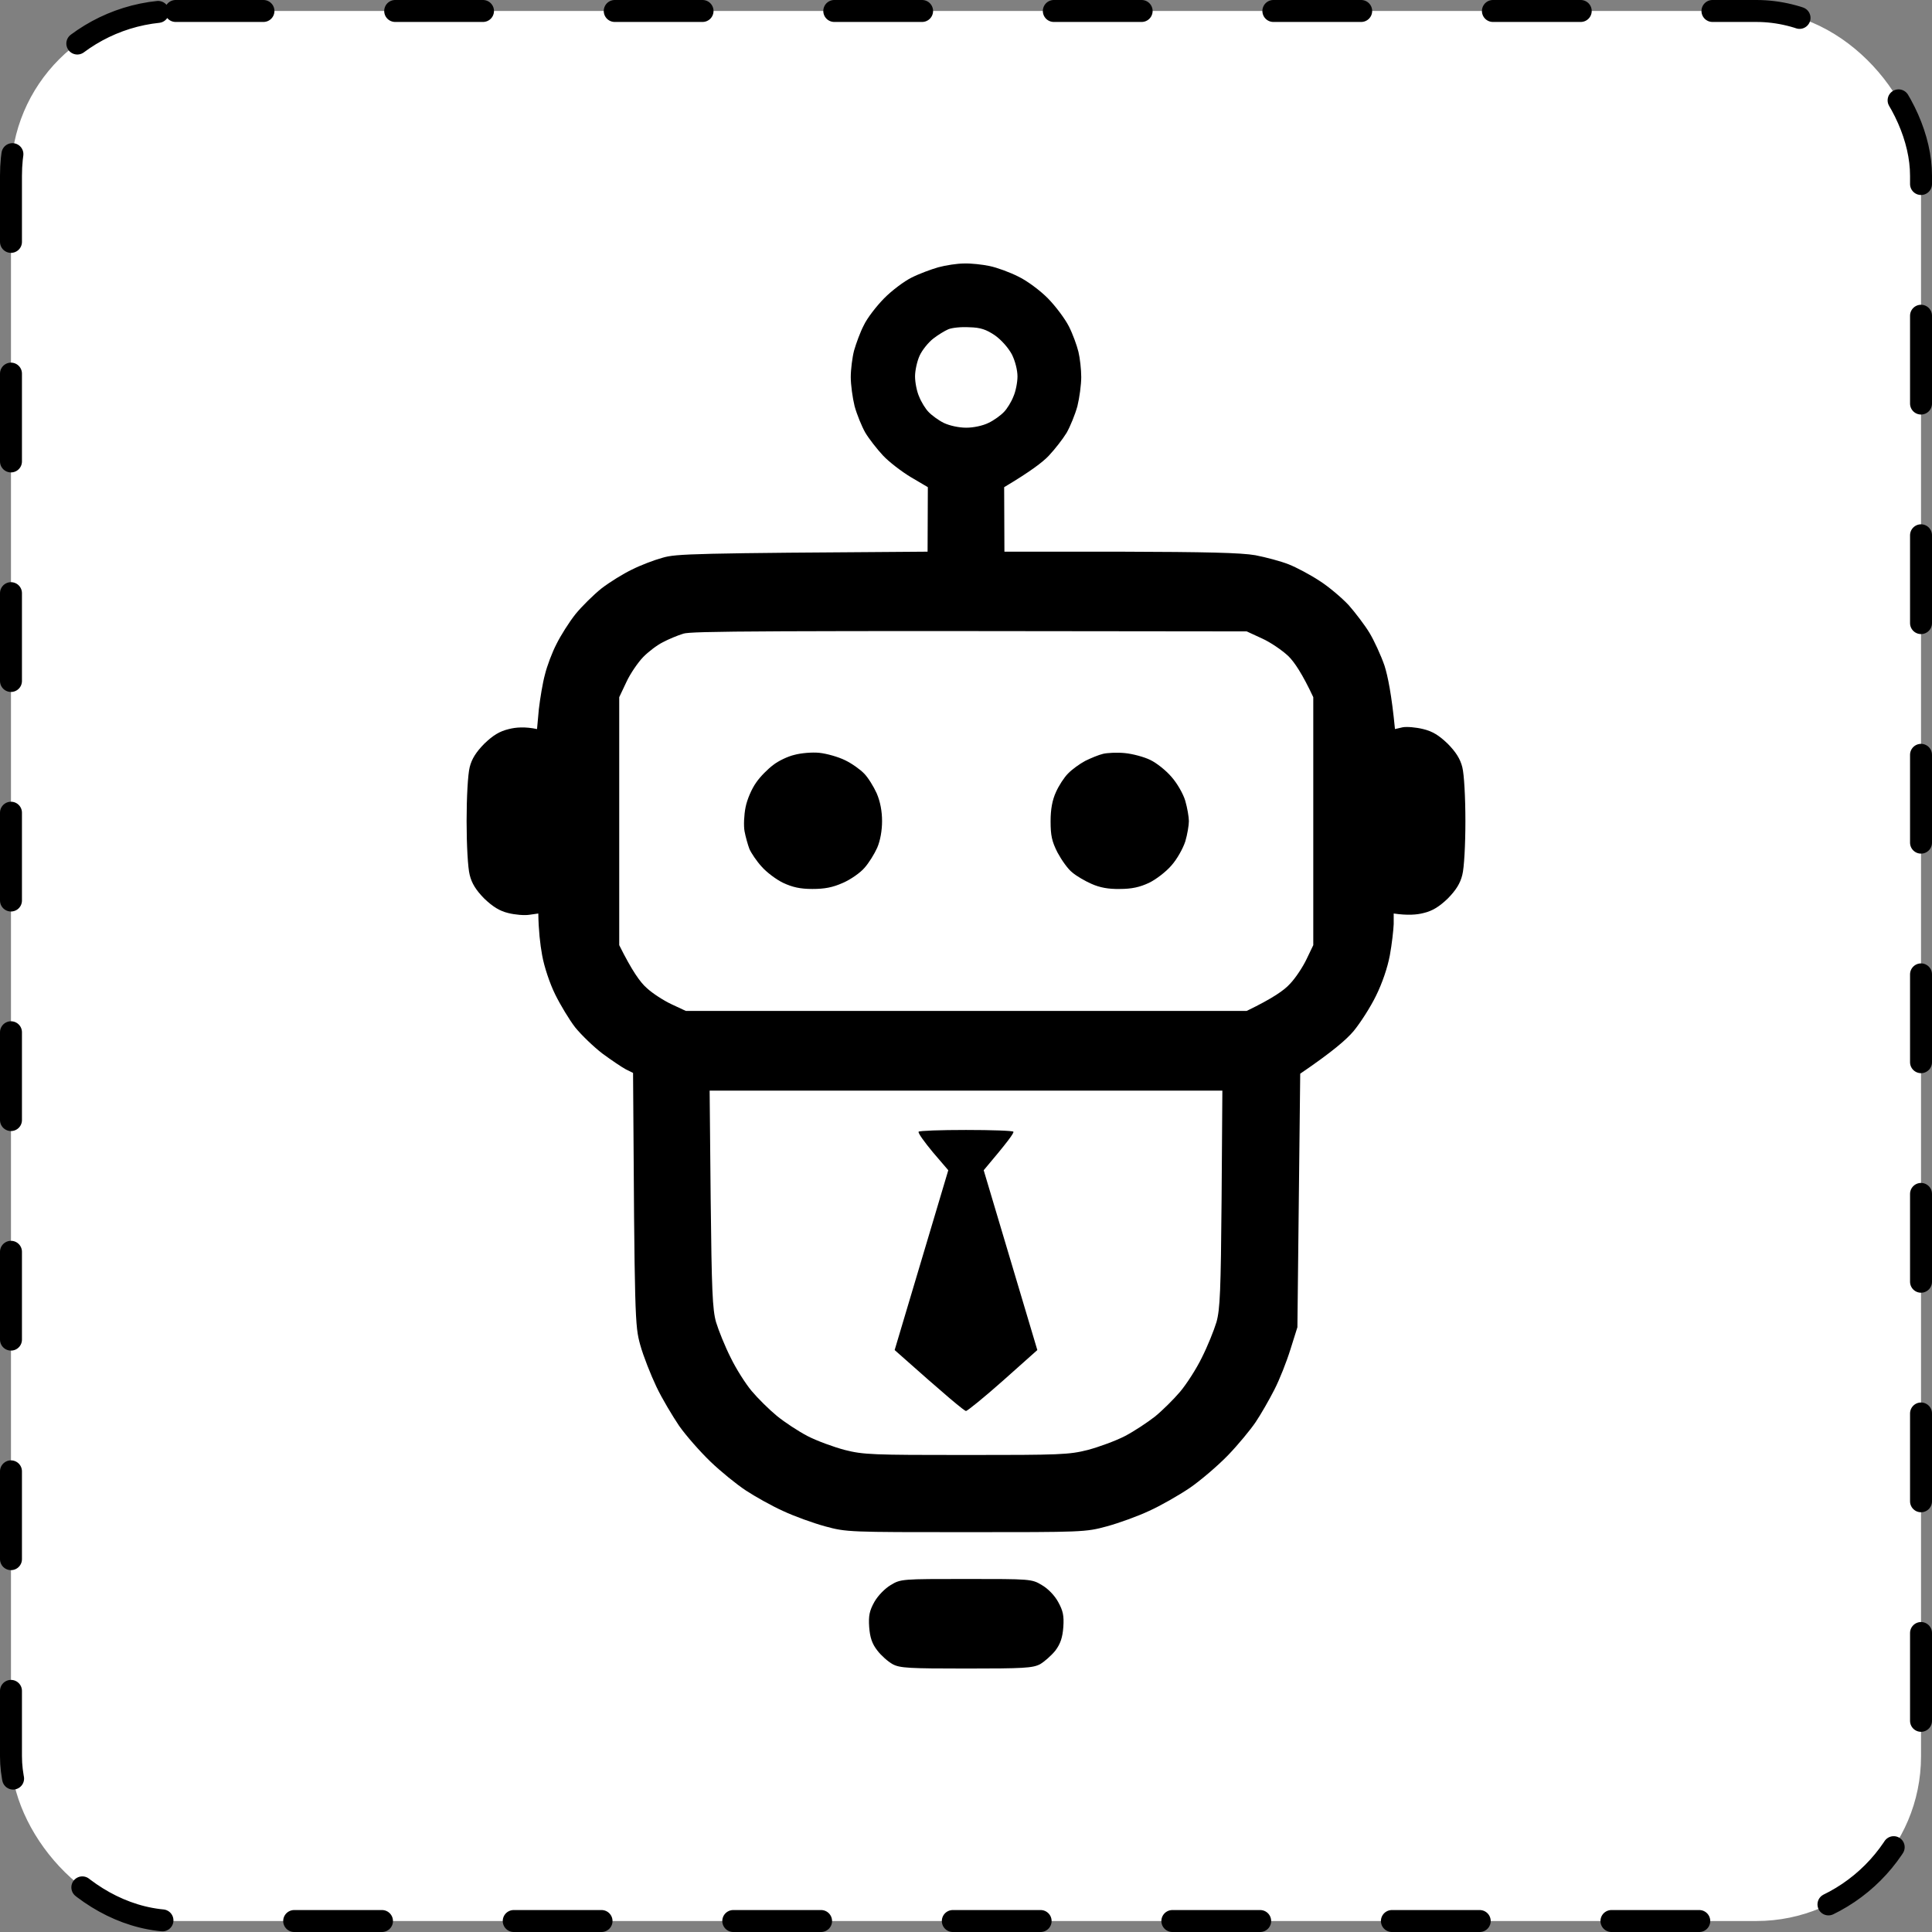 <svg xmlns="http://www.w3.org/2000/svg" width="88" height="88" viewBox="0 0 88 88" fill="none"><rect x="0" y="0" width="88" height="88" fill="#808080" stroke="none"/><rect x="0.5" y="0.5" width="87" height="87" rx="7.5" fill="white" style="fill:white;fill-opacity:1;"></rect><rect x="0.5" y="0.5" width="87" height="87" rx="7.5" stroke="url(#paint0_linear_56_7747)" style="" stroke-linecap="round" stroke-dasharray="4 6"></rect><path fill-rule="evenodd" clip-rule="evenodd" d="M43.918 12.002C44.222 11.99 44.746 12.048 45.073 12.117C45.411 12.186 46.006 12.405 46.391 12.601C46.776 12.785 47.383 13.235 47.733 13.592C48.083 13.949 48.514 14.525 48.689 14.871C48.864 15.217 49.051 15.736 49.121 16.024C49.191 16.312 49.249 16.831 49.249 17.176C49.249 17.522 49.168 18.121 49.074 18.502C48.969 18.882 48.748 19.424 48.584 19.712C48.409 20 48.048 20.461 47.779 20.749C47.511 21.037 46.94 21.475 45.738 22.19L45.75 25.128H51.022C54.953 25.14 56.528 25.175 57.181 25.29C57.66 25.382 58.348 25.566 58.698 25.705C59.048 25.843 59.678 26.177 60.098 26.454C60.518 26.719 61.113 27.226 61.428 27.56C61.731 27.906 62.163 28.471 62.373 28.817C62.583 29.162 62.897 29.842 63.061 30.315C63.212 30.787 63.387 31.64 63.539 33.208L63.889 33.127C64.076 33.092 64.496 33.127 64.822 33.208C65.254 33.311 65.545 33.496 65.942 33.876C66.315 34.256 66.514 34.568 66.607 34.948C66.689 35.27 66.747 36.319 66.747 37.403C66.747 38.486 66.689 39.535 66.607 39.846C66.514 40.238 66.315 40.549 65.942 40.929C65.557 41.298 65.242 41.494 64.846 41.586C64.542 41.667 64.111 41.702 63.481 41.609V42.093C63.469 42.37 63.399 43.004 63.306 43.511C63.201 44.076 62.956 44.79 62.676 45.355C62.431 45.862 61.964 46.588 61.661 46.957C61.334 47.349 60.681 47.913 59.223 48.905L59.095 60.453L58.78 61.455C58.605 62.02 58.278 62.85 58.045 63.299C57.811 63.76 57.426 64.429 57.193 64.775C56.96 65.12 56.4 65.8 55.945 66.273C55.49 66.745 54.697 67.425 54.195 67.771C53.682 68.117 52.854 68.589 52.34 68.82C51.827 69.062 50.964 69.373 50.416 69.523C49.447 69.788 49.319 69.788 44 69.788C38.681 69.788 38.552 69.788 37.584 69.523C37.036 69.373 36.173 69.062 35.659 68.82C35.146 68.589 34.388 68.163 33.968 67.886C33.548 67.61 32.825 67.022 32.358 66.573C31.892 66.123 31.25 65.397 30.935 64.948C30.632 64.498 30.153 63.703 29.897 63.161C29.64 62.619 29.302 61.767 29.162 61.26C28.917 60.372 28.905 60.118 28.835 48.87L28.509 48.709C28.334 48.617 27.855 48.294 27.447 47.994C27.039 47.683 26.479 47.141 26.199 46.796C25.931 46.45 25.522 45.77 25.289 45.297C25.044 44.802 24.788 44.041 24.694 43.511C24.601 43.004 24.531 42.37 24.519 41.609L24.111 41.667C23.889 41.702 23.458 41.667 23.143 41.586C22.758 41.494 22.443 41.298 22.058 40.929C21.684 40.549 21.486 40.238 21.393 39.846C21.311 39.535 21.253 38.486 21.253 37.403C21.253 36.319 21.311 35.27 21.393 34.948C21.486 34.568 21.684 34.256 22.058 33.876C22.454 33.496 22.746 33.311 23.178 33.208C23.493 33.127 23.913 33.092 24.461 33.208L24.543 32.309C24.601 31.813 24.718 31.099 24.823 30.718C24.916 30.338 25.149 29.715 25.347 29.335C25.534 28.955 25.919 28.344 26.211 27.975C26.502 27.618 27.039 27.088 27.4 26.8C27.774 26.512 28.392 26.131 28.777 25.947C29.162 25.751 29.792 25.509 30.177 25.405C30.795 25.221 31.553 25.198 42.25 25.128L42.262 22.19L41.48 21.729C41.06 21.475 40.489 21.037 40.22 20.749C39.952 20.461 39.59 20 39.416 19.712C39.252 19.424 39.031 18.882 38.926 18.502C38.832 18.121 38.751 17.522 38.751 17.176C38.751 16.831 38.821 16.277 38.902 15.966C38.996 15.643 39.182 15.125 39.346 14.814C39.497 14.491 39.917 13.949 40.267 13.592C40.617 13.235 41.189 12.808 41.515 12.647C41.853 12.474 42.413 12.267 42.74 12.174C43.078 12.082 43.603 12.002 43.907 12.002H43.918ZM42.507 15.424C42.285 15.597 42.005 15.943 41.889 16.197C41.772 16.45 41.679 16.877 41.679 17.142C41.679 17.418 41.76 17.833 41.865 18.064C41.959 18.306 42.157 18.628 42.297 18.767C42.437 18.916 42.752 19.147 42.985 19.262C43.253 19.389 43.673 19.481 44.012 19.481C44.35 19.481 44.77 19.389 45.026 19.262C45.271 19.147 45.586 18.916 45.726 18.767C45.866 18.628 46.065 18.306 46.158 18.064C46.263 17.833 46.345 17.418 46.345 17.142C46.345 16.865 46.24 16.439 46.088 16.139C45.925 15.839 45.61 15.482 45.318 15.275C44.922 15.009 44.665 14.917 44.152 14.906C43.778 14.883 43.358 14.929 43.195 14.998C43.032 15.067 42.728 15.252 42.507 15.424ZM30.188 29.255C29.932 29.381 29.523 29.692 29.29 29.934C29.057 30.177 28.707 30.684 28.532 31.064L28.205 31.755V43.05C28.789 44.225 29.162 44.744 29.453 44.998C29.722 45.251 30.247 45.585 30.597 45.747L31.238 46.046H56.785C57.975 45.47 58.5 45.101 58.756 44.813C59.013 44.548 59.351 44.03 59.514 43.684L59.818 43.05V31.755C59.316 30.684 58.955 30.153 58.686 29.888C58.406 29.623 57.87 29.255 57.485 29.082L56.785 28.759C34.236 28.724 31.495 28.747 31.122 28.863C30.865 28.943 30.445 29.116 30.188 29.255ZM32.37 54.598C32.416 58.782 32.451 59.635 32.615 60.222C32.731 60.603 33.023 61.329 33.28 61.836C33.525 62.343 33.956 63.023 34.236 63.357C34.516 63.691 35.029 64.198 35.379 64.487C35.729 64.775 36.359 65.189 36.779 65.409C37.199 65.627 37.957 65.904 38.471 66.042C39.334 66.261 39.742 66.273 44.012 66.273C48.281 66.273 48.689 66.261 49.553 66.042C50.066 65.904 50.824 65.627 51.244 65.409C51.664 65.189 52.27 64.786 52.609 64.521C52.947 64.245 53.46 63.737 53.752 63.392C54.044 63.046 54.498 62.343 54.743 61.836C55 61.329 55.292 60.603 55.408 60.222C55.572 59.635 55.607 58.805 55.642 54.598L55.677 49.677H32.323L32.37 54.598ZM44.012 71.92C46.928 71.92 46.998 71.92 47.453 72.197C47.733 72.358 48.036 72.669 48.199 72.969C48.421 73.372 48.468 73.591 48.433 74.11C48.398 74.582 48.304 74.871 48.071 75.182C47.884 75.412 47.569 75.689 47.371 75.804C47.033 75.977 46.625 76 44.012 76C41.399 76 40.99 75.977 40.664 75.804C40.454 75.689 40.139 75.412 39.964 75.182C39.719 74.871 39.626 74.582 39.59 74.11C39.556 73.591 39.602 73.372 39.824 72.969C39.987 72.681 40.302 72.358 40.57 72.197C41.025 71.92 41.084 71.92 44.012 71.92Z" fill="url(#paint1_linear_56_7747)" style=""></path><path fill-rule="evenodd" clip-rule="evenodd" d="M37.319 34.29C37.657 34.325 38.182 34.475 38.486 34.624C38.801 34.774 39.186 35.051 39.361 35.235C39.535 35.408 39.792 35.823 39.932 36.134C40.096 36.514 40.177 36.953 40.177 37.402C40.177 37.828 40.096 38.289 39.956 38.612C39.827 38.9 39.571 39.315 39.372 39.534C39.186 39.753 38.742 40.064 38.392 40.214C37.926 40.422 37.564 40.491 37.004 40.491C36.444 40.491 36.094 40.41 35.674 40.214C35.359 40.064 34.916 39.73 34.694 39.476C34.461 39.223 34.216 38.854 34.135 38.67C34.065 38.485 33.96 38.117 33.913 37.863C33.866 37.609 33.89 37.114 33.96 36.768C34.03 36.411 34.24 35.927 34.438 35.65C34.624 35.373 34.986 35.016 35.219 34.843C35.453 34.659 35.884 34.452 36.188 34.382C36.479 34.302 36.992 34.256 37.319 34.29ZM51.236 34.302C51.586 34.336 52.111 34.475 52.391 34.613C52.682 34.751 53.114 35.097 53.359 35.385C53.615 35.673 53.895 36.157 53.989 36.48C54.082 36.803 54.152 37.218 54.152 37.402C54.152 37.586 54.082 38.013 53.989 38.324C53.884 38.647 53.615 39.131 53.359 39.419C53.114 39.707 52.647 40.064 52.332 40.214C51.912 40.41 51.551 40.491 51.002 40.491C50.477 40.502 50.081 40.422 49.719 40.26C49.428 40.133 49.031 39.903 48.844 39.742C48.646 39.592 48.354 39.177 48.168 38.831C47.911 38.324 47.853 38.059 47.853 37.402C47.853 36.849 47.934 36.434 48.098 36.077C48.226 35.788 48.471 35.408 48.646 35.235C48.821 35.051 49.171 34.797 49.428 34.659C49.684 34.532 50.046 34.382 50.244 34.336C50.431 34.29 50.886 34.267 51.236 34.302Z" fill="#F78811" style="fill:#F78811;fill:color(display-p3 0.969 0.533 0.067);fill-opacity:1;"></path><path fill-rule="evenodd" clip-rule="evenodd" d="M44 51.468C45.165 51.468 46.133 51.502 46.158 51.548C46.195 51.604 45.897 52.012 44.806 53.303L47.249 61.493L45.686 62.886C44.831 63.645 44.062 64.268 44 64.268C43.925 64.268 43.169 63.645 40.75 61.493L43.193 53.303L42.486 52.477C42.102 52.012 41.804 51.604 41.842 51.548C41.879 51.502 42.846 51.468 44 51.468Z" fill="#4194FF" style="fill:#4194FF;fill:color(display-p3 0.255 0.58 1);fill-opacity:1;"></path><defs><linearGradient id="paint0_linear_56_7747" x1="44" y1="0" x2="44" y2="88" gradientUnits="userSpaceOnUse"><stop stop-color="#F7AB5A" style="stop-color:#F7AB5A;stop-color:color(display-p3 0.969 0.671 0.353);stop-opacity:1;"></stop><stop offset="1" stop-color="#4594FB" style="stop-color:#4594FB;stop-color:color(display-p3 0.271 0.58 0.984);stop-opacity:1;"></stop></linearGradient><linearGradient id="paint1_linear_56_7747" x1="44" y1="12" x2="44" y2="76" gradientUnits="userSpaceOnUse"><stop stop-color="#49BEFF" style="stop-color:#49BEFF;stop-color:color(display-p3 0.286 0.745 1);stop-opacity:1;"></stop><stop offset="1" stop-color="#4194FF" style="stop-color:#4194FF;stop-color:color(display-p3 0.255 0.58 1);stop-opacity:1;"></stop></linearGradient></defs></svg>